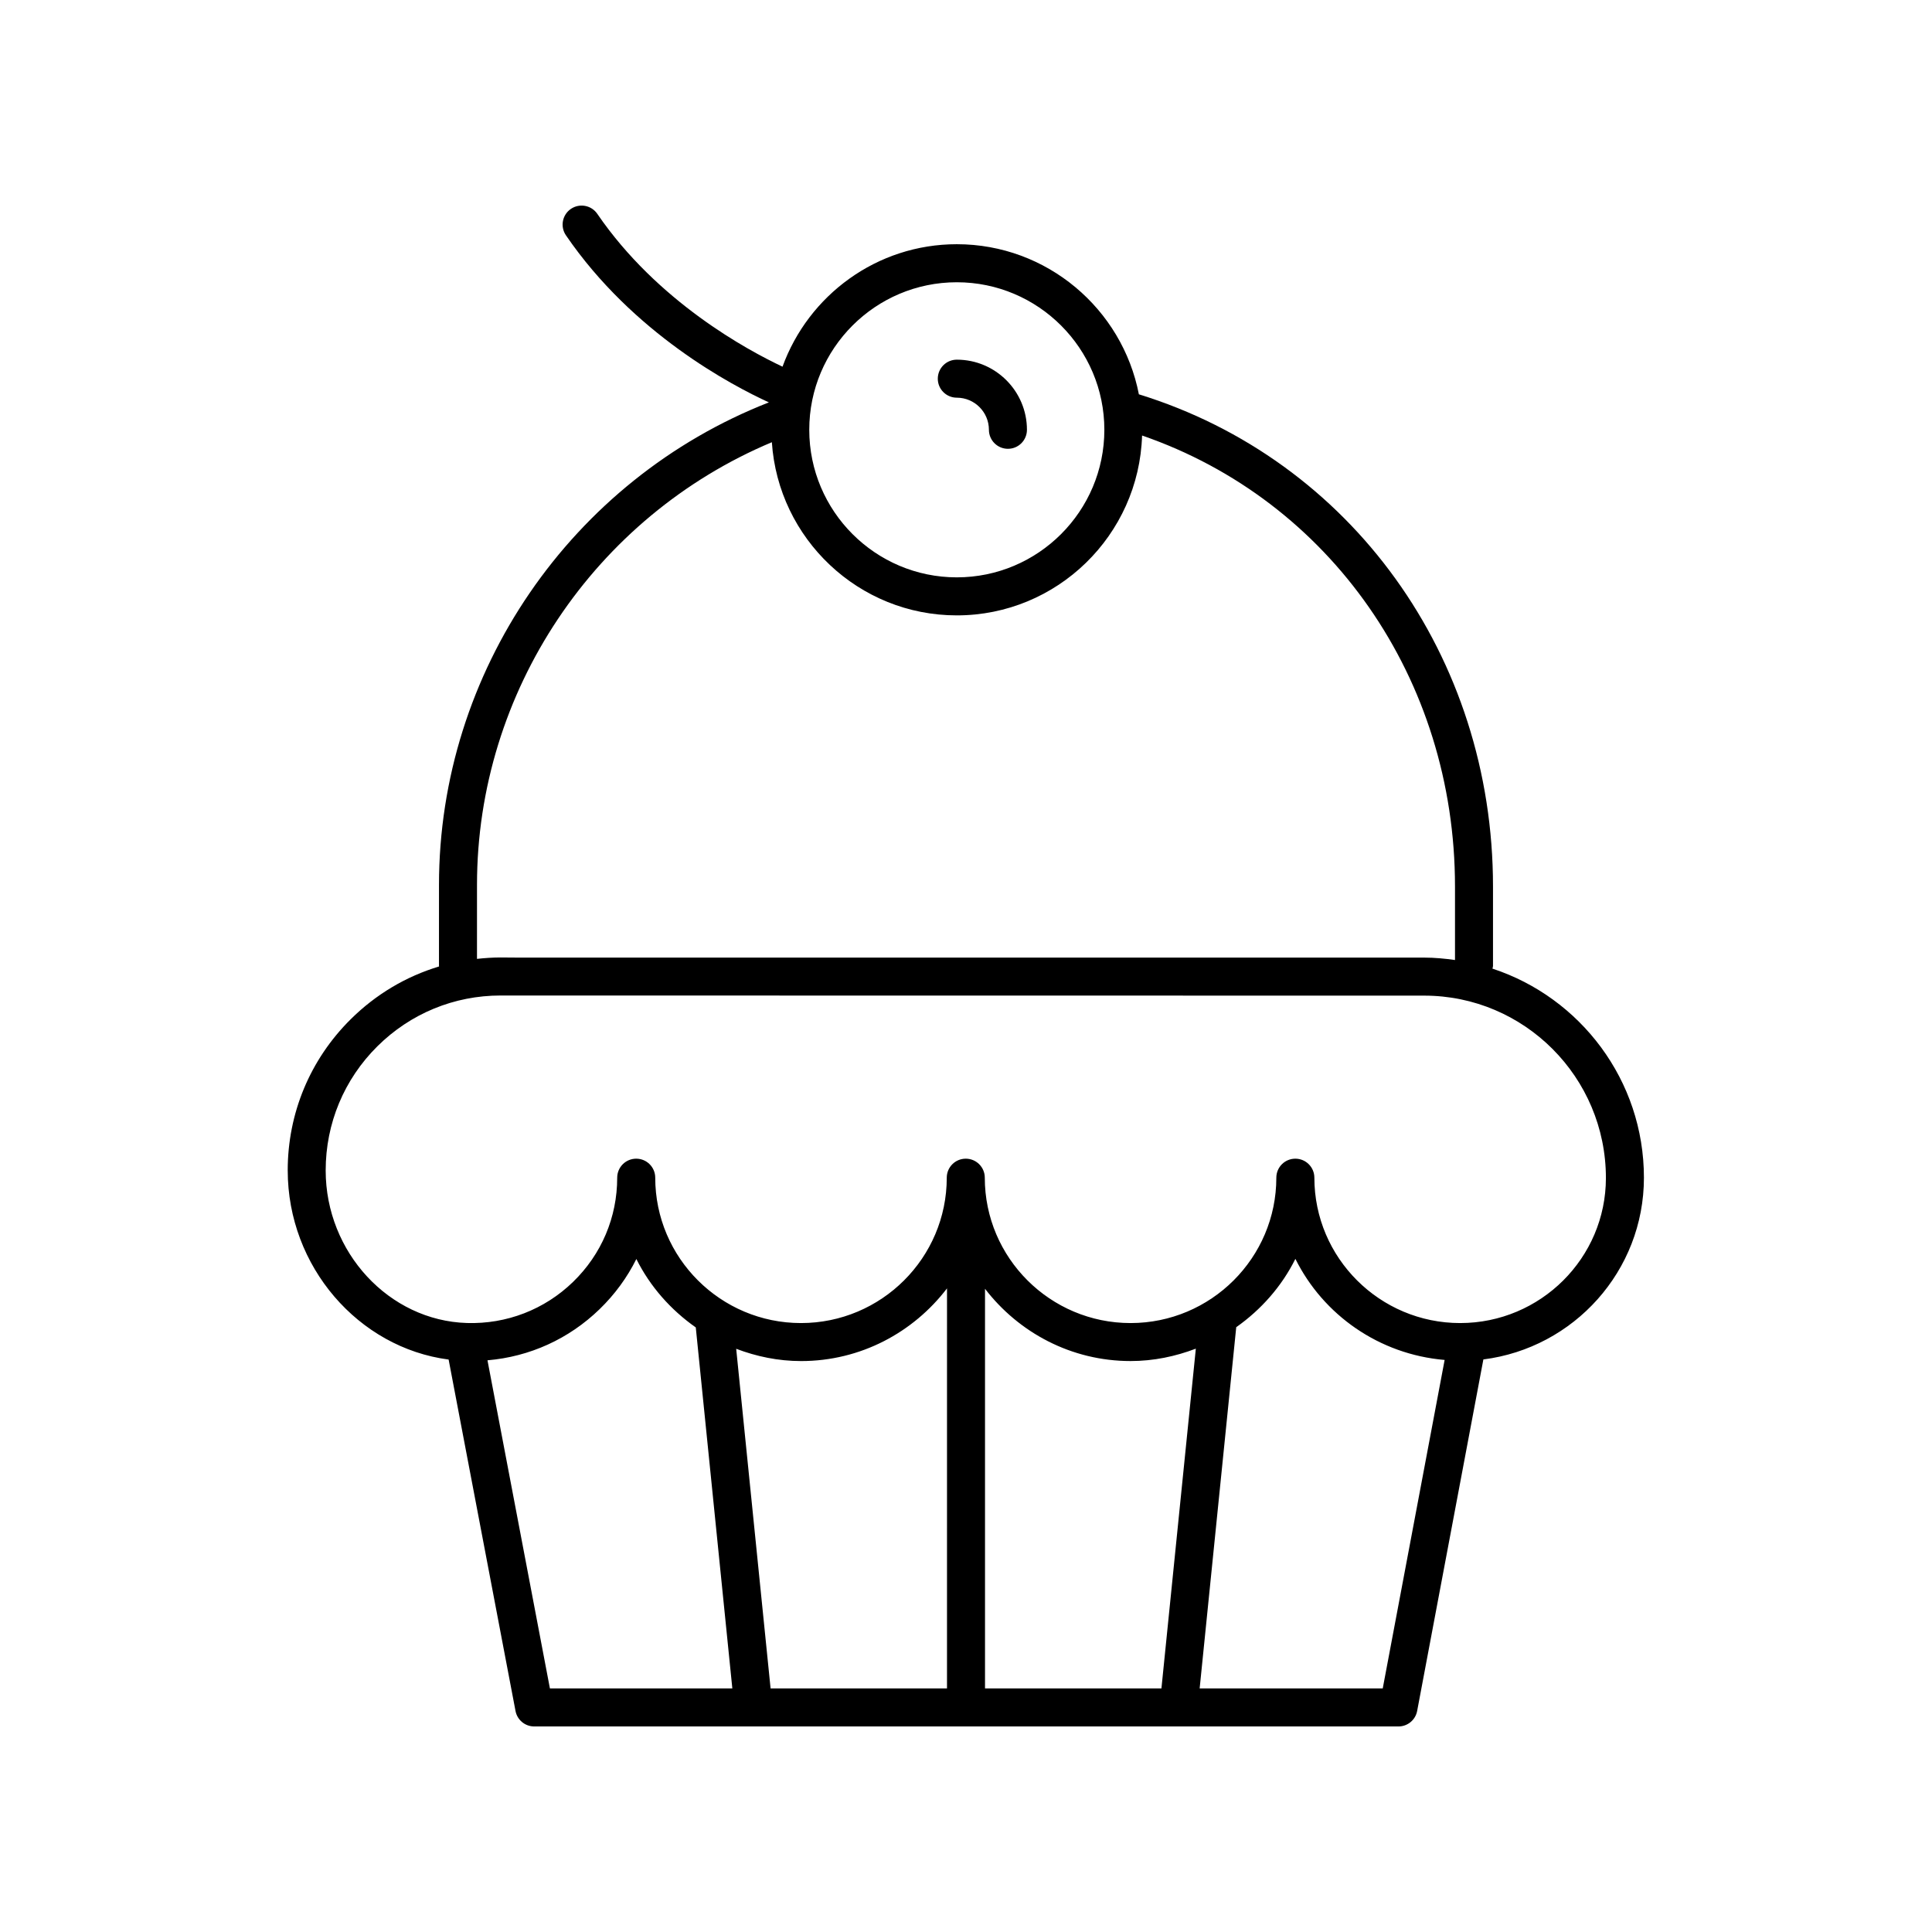 <?xml version="1.0" encoding="UTF-8"?>
<!-- Uploaded to: ICON Repo, www.iconrepo.com, Generator: ICON Repo Mixer Tools -->
<svg fill="#000000" width="800px" height="800px" version="1.1" viewBox="144 144 512 512" xmlns="http://www.w3.org/2000/svg">
 <g>
  <path d="m220.25 454.18c0 25.457 18.746 47.004 42.641 50.117l17.727 93.133c0.453 2.379 2.531 4.098 4.953 4.098h229.04c2.422 0 4.5-1.723 4.949-4.106l17.551-93.156c23.953-3.031 42.547-23.422 42.547-48.168 0-25.828-16.867-47.758-40.141-55.402 0.039-0.238 0.145-0.449 0.145-0.691v-21.059c0-60.969-37.645-113.1-93.848-130.45-4.402-22.633-24.355-39.777-48.254-39.777-21.234 0-39.316 13.559-46.184 32.453-9.238-4.348-33.184-17.242-49.082-40.496-1.566-2.293-4.695-2.879-7-1.316-2.297 1.57-2.887 4.707-1.312 7.004 17.777 26.008 43.988 39.789 53.781 44.27-52.402 20.527-87.426 71.441-87.426 127.87l-0.004 21.5c0 0.043 0.023 0.078 0.023 0.121-8.742 2.629-16.758 7.379-23.426 13.996-10.758 10.672-16.684 24.898-16.684 40.059zm69.484 137.27-16.547-86.957c11.168-0.949 21.562-5.641 29.719-13.555 4.043-3.922 7.312-8.41 9.738-13.289 3.633 7.297 9.117 13.477 15.746 18.133l9.688 95.668zm105.23 0h-46.75l-9.117-90.008c5.363 2.035 11.125 3.254 17.199 3.254 15.793 0 29.766-7.606 38.672-19.266zm56.828 0h-46.754v-105.91c8.91 11.594 22.848 19.152 38.586 19.152 6.102 0 11.895-1.23 17.285-3.285zm58.648 0h-48.52l9.695-95.73c6.602-4.656 12.059-10.828 15.676-18.109 7.383 14.863 22.203 25.32 39.551 26.789zm-112.88-372.65c21.562 0 39.105 17.539 39.105 39.102s-17.539 39.102-39.105 39.102c-21.559 0-39.098-17.539-39.098-39.102-0.004-21.562 17.539-39.102 39.098-39.102zm-127.15 159.7c0-51.246 31.18-97.578 78.141-117.31 1.703 25.582 23.004 45.891 49.008 45.891 26.609 0 48.293-21.254 49.105-47.664 49.812 17.188 82.926 64.43 82.926 119.53v19.469c-2.676-0.379-5.387-0.641-8.164-0.641h-240.02l-4.289-0.031c-0.148 0-0.297-0.004-0.441-0.004-2.113 0-4.199 0.145-6.269 0.371zm6.273 29.316c0.117 0 0.242 0.004 0.359 0.004l244.38 0.031c26.559 0 48.16 21.645 48.16 48.328 0 21.199-17.328 38.445-38.629 38.445-21.305 0-38.633-17.281-38.633-38.523 0-2.781-2.254-5.039-5.039-5.039s-5.039 2.254-5.039 5.039c0 21.242-17.328 38.523-38.629 38.523-21.305 0-38.633-17.281-38.633-38.523 0-2.781-2.254-5.039-5.039-5.039-2.785 0-5.039 2.254-5.039 5.039 0 21.242-17.328 38.523-38.629 38.523-21.297 0-38.629-17.281-38.629-38.523 0-2.781-2.254-5.039-5.039-5.039s-5.039 2.254-5.039 5.039c0 10.488-4.152 20.297-11.695 27.613-7.566 7.344-17.633 11.219-28.137 10.895-20.641-0.621-37.426-18.754-37.426-40.422 0-12.453 4.867-24.141 13.703-32.91 8.766-8.691 20.348-13.461 32.668-13.461z"/>
  <path d="m397.56 249.39c4.695 0 8.512 3.816 8.512 8.508 0 2.781 2.254 5.039 5.039 5.039s5.039-2.254 5.039-5.039c0-10.246-8.34-18.582-18.586-18.582-2.785 0-5.039 2.254-5.039 5.039-0.004 2.781 2.25 5.035 5.035 5.035z"/>
 </g>
</svg>